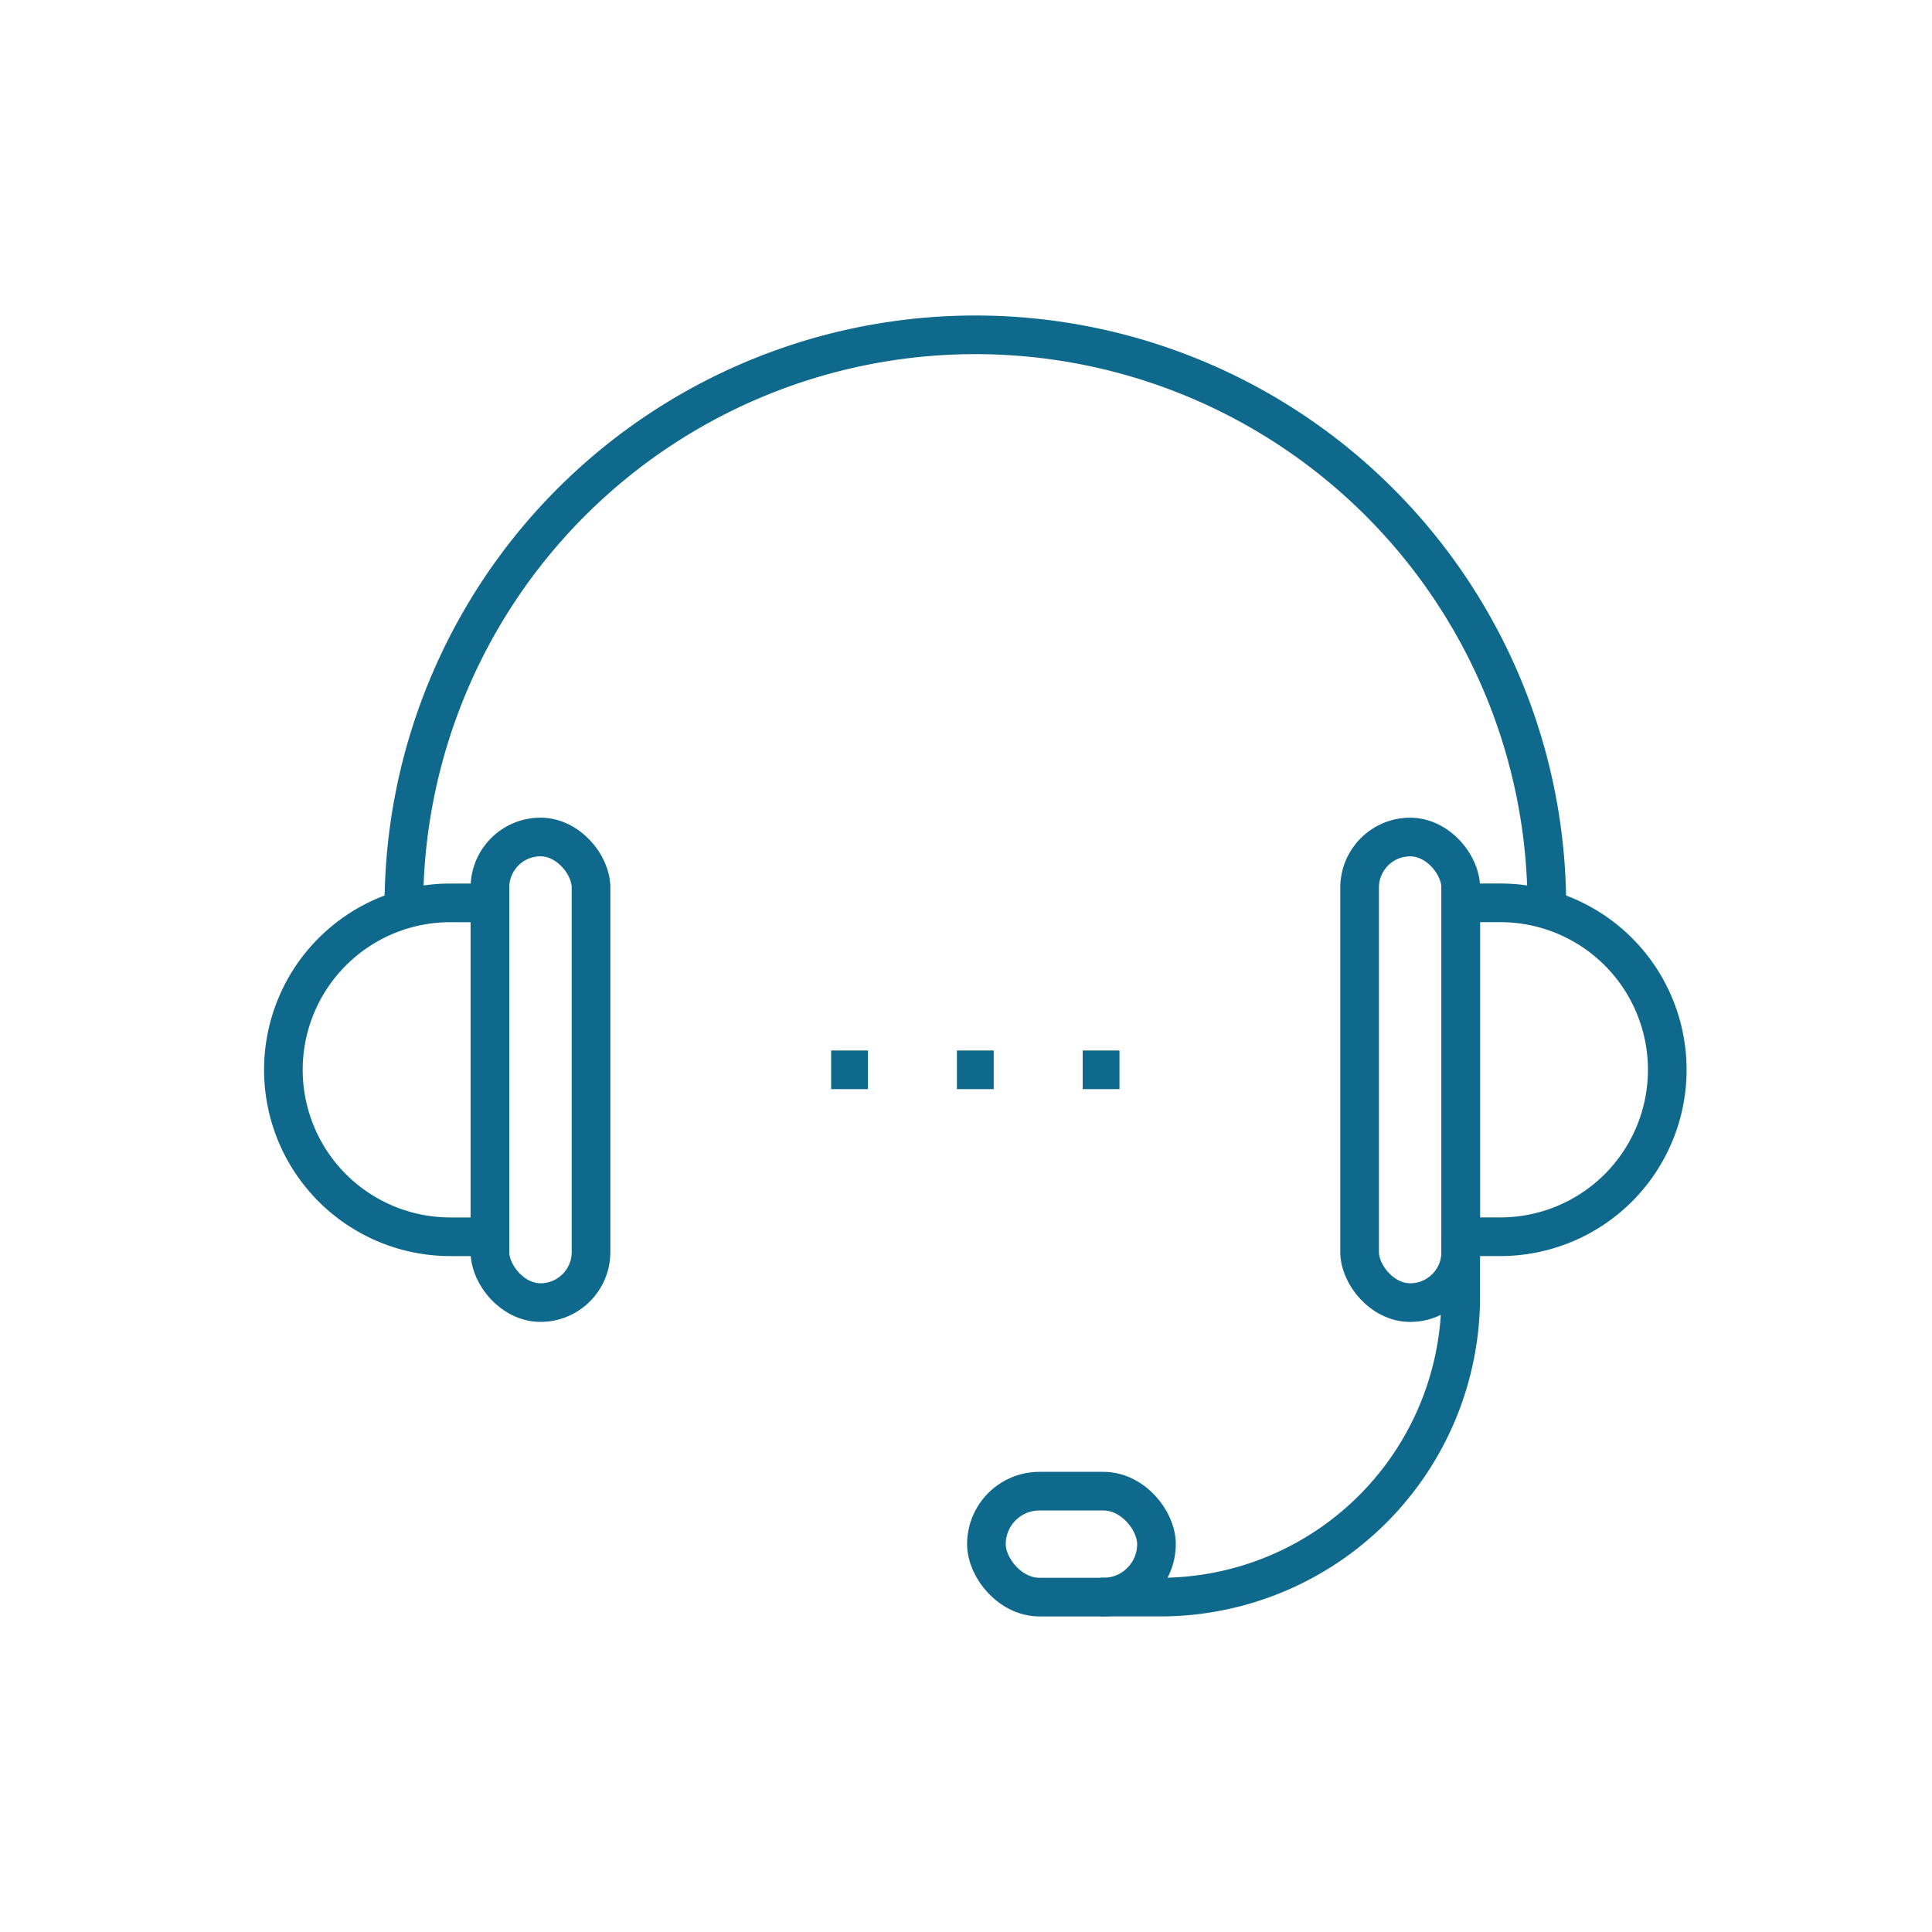 <svg id="Group_4469" data-name="Group 4469" xmlns="http://www.w3.org/2000/svg" width="75" height="75" viewBox="0 0 75 75">
  <g id="Group_4403" data-name="Group 4403">
    <path id="Path_7670" data-name="Path 7670" d="M0,0H75V75H0Z" fill="#fff"/>
  </g>
  <g id="Group_6030" data-name="Group 6030" transform="translate(-1365.814 -842.65)">
    <g id="Group_6028" data-name="Group 6028" transform="translate(1376.815 855.649)">
      <path id="Path_8222" data-name="Path 8222" d="M1386.634,877.833a22.185,22.185,0,0,1,44.37,0" transform="translate(-1381.957 -855.649)" fill="none" stroke="#0f698d" stroke-miterlimit="10" stroke-width="1.5"/>
      <path id="Rectangle_6137" data-name="Rectangle 6137" d="M0,0H1.537A6.481,6.481,0,0,1,8.018,6.481v0a6.481,6.481,0,0,1-6.481,6.481H0a0,0,0,0,1,0,0V0A0,0,0,0,1,0,0Z" transform="translate(45.704 22.049)" fill="none" stroke="#0f698d" stroke-miterlimit="10" stroke-width="1.5"/>
      <rect id="Rectangle_6138" data-name="Rectangle 6138" width="3.925" height="18.074" rx="1.963" transform="translate(41.779 19.494)" fill="none" stroke="#0f698d" stroke-miterlimit="10" stroke-width="1.5"/>
      <rect id="Rectangle_6139" data-name="Rectangle 6139" width="3.925" height="18.074" rx="1.963" transform="translate(11.943 37.567) rotate(180)" fill="none" stroke="#0f698d" stroke-miterlimit="10" stroke-width="1.5"/>
      <path id="Rectangle_6140" data-name="Rectangle 6140" d="M0,0H1.537A6.481,6.481,0,0,1,8.018,6.481v0a6.481,6.481,0,0,1-6.481,6.481H0a0,0,0,0,1,0,0V0A0,0,0,0,1,0,0Z" transform="translate(8.018 35.012) rotate(180)" fill="none" stroke="#0f698d" stroke-miterlimit="10" stroke-width="1.5"/>
      <path id="Path_8223" data-name="Path 8223" d="M1443.4,943.142h2.324a11.664,11.664,0,0,0,11.664-11.664v-2.324" transform="translate(-1411.684 -894.142)" fill="none" stroke="#0f698d" stroke-miterlimit="10" stroke-width="1.5"/>
      <rect id="Rectangle_6141" data-name="Rectangle 6141" width="6.601" height="4.112" rx="2.056" transform="translate(27.292 44.888)" fill="none" stroke="#0f698d" stroke-miterlimit="10" stroke-width="1.5"/>
    </g>
    <g id="Group_6029" data-name="Group 6029" transform="translate(1398.079 884.18)">
      <line id="Line_575" data-name="Line 575" x2="1.429" fill="none" stroke="#0f698d" stroke-miterlimit="10" stroke-width="1.5"/>
      <line id="Line_576" data-name="Line 576" x2="1.429" transform="translate(4.882)" fill="none" stroke="#0f698d" stroke-miterlimit="10" stroke-width="1.5"/>
      <line id="Line_577" data-name="Line 577" x2="1.429" transform="translate(9.764)" fill="none" stroke="#0f698d" stroke-miterlimit="10" stroke-width="1.5"/>
    </g>
  </g>
</svg>
